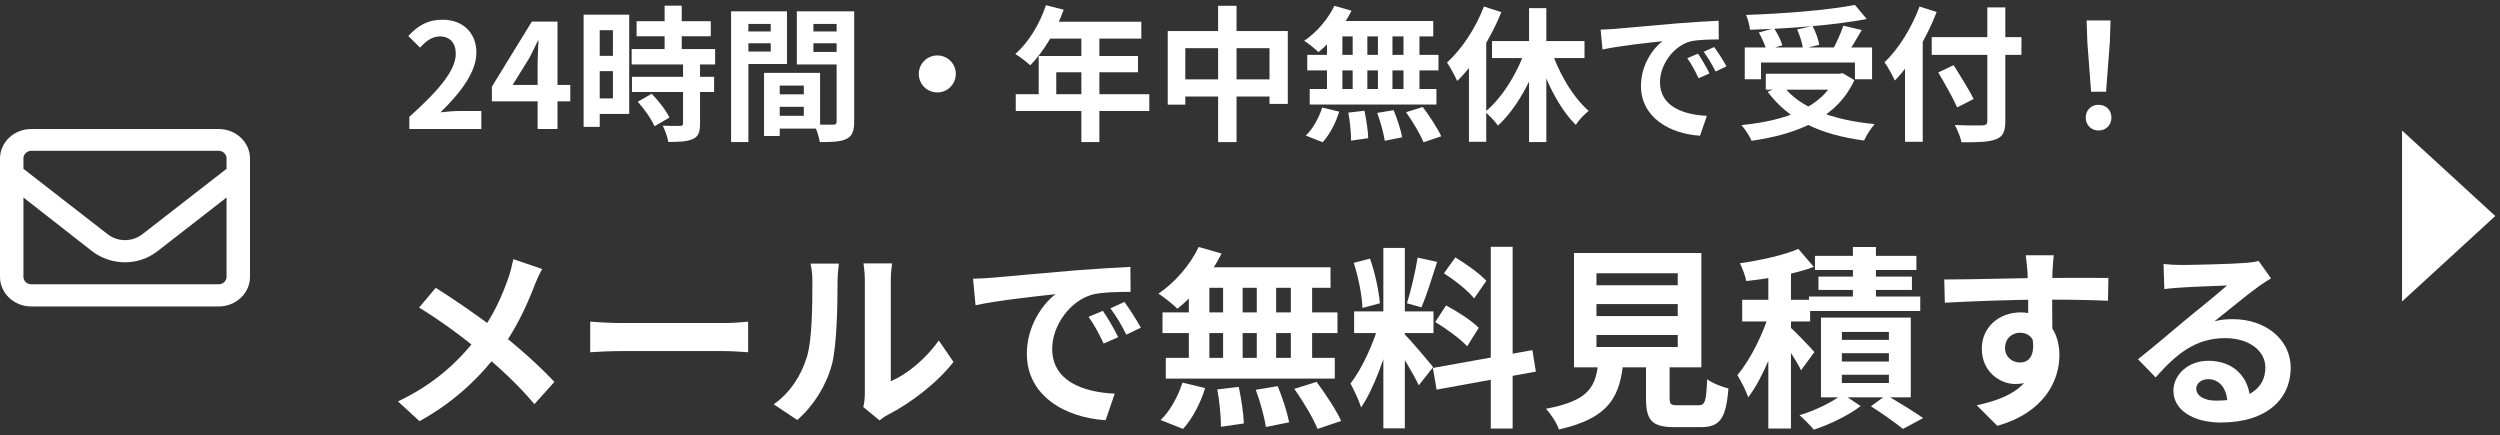 <?xml version="1.0" encoding="UTF-8"?>
<svg xmlns="http://www.w3.org/2000/svg" width="310" height="54" viewBox="0 0 310 54" fill="none">
  <rect x="0" y="0" width="310" height="54" fill="#333333" stroke="none"/>
  <path d="M309.416 26.785L297.854 37.386L297.854 16.183L309.416 26.785Z" fill="white"></path>
  <path d="M259.298 11.374L258.83 5.218L258.74 2.536H261.71L261.62 5.218L261.152 11.374H259.298ZM260.234 16.18C259.298 16.18 258.632 15.514 258.632 14.578C258.632 13.642 259.316 12.994 260.234 12.994C261.134 12.994 261.818 13.642 261.818 14.578C261.818 15.514 261.134 16.18 260.234 16.18Z" fill="white"></path>
  <path d="M239.534 4.606H250.658V6.802H239.534V4.606ZM246.428 0.916H248.66V15.01C248.66 16.378 248.336 16.954 247.472 17.278C246.59 17.62 245.222 17.656 243.224 17.638C243.116 17.044 242.72 16.072 242.396 15.496C243.8 15.568 245.366 15.568 245.798 15.55C246.248 15.532 246.428 15.406 246.428 14.992V0.916ZM240.344 8.98L242.252 8.08C243.062 9.394 244.196 11.176 244.736 12.274L242.684 13.318C242.216 12.22 241.154 10.366 240.344 8.98ZM236.222 6.01L238.4 3.832L238.418 3.868V17.584H236.222V6.01ZM238.022 0.808L240.146 1.492C238.94 4.624 236.996 7.918 234.962 9.988C234.728 9.448 234.08 8.26 233.684 7.72C235.412 6.082 237.05 3.454 238.022 0.808Z" fill="white"></path>
  <path d="M216.35 5.884H232.136V9.826H230.012V7.756H218.366V9.826H216.35V5.884ZM218.96 9.142H228.446V11.122H218.96V9.142ZM230.012 0.61L231.47 2.356C227.402 3.148 221.786 3.544 216.998 3.688C216.962 3.148 216.71 2.32 216.512 1.852C221.282 1.69 226.7 1.258 230.012 0.61ZM218.096 4.03L219.986 3.508C220.4 4.156 220.85 5.02 221.012 5.614L219.032 6.208C218.888 5.614 218.474 4.714 218.096 4.03ZM222.848 3.652L224.756 3.22C225.134 3.94 225.494 4.912 225.584 5.56L223.568 6.046C223.496 5.416 223.19 4.408 222.848 3.652ZM228.572 3.184L230.858 3.724C230.228 4.84 229.508 6.01 228.968 6.784L227.204 6.262C227.69 5.398 228.266 4.12 228.572 3.184ZM227.654 9.142H228.104L228.482 9.07L229.94 9.934C227.798 14.65 222.866 16.648 217.196 17.458C216.98 16.918 216.368 15.964 215.936 15.514C221.48 14.956 226.034 13.318 227.654 9.484V9.142ZM221.084 10.6C223.1 13.336 227.222 14.902 232.46 15.388C232.01 15.874 231.416 16.81 231.146 17.422C225.728 16.72 221.714 14.83 219.194 11.374L221.084 10.6Z" fill="white"></path>
  <path d="M198.476 3.67C199.178 3.652 199.898 3.616 200.24 3.58C201.734 3.436 204.704 3.184 207.998 2.896C209.87 2.752 211.832 2.626 213.11 2.572L213.128 4.894C212.156 4.894 210.608 4.912 209.636 5.128C207.476 5.704 205.838 8.044 205.838 10.186C205.838 13.138 208.61 14.218 211.652 14.362L210.806 16.828C207.044 16.594 203.48 14.56 203.48 10.654C203.48 8.08 204.938 6.028 206.144 5.11C204.47 5.29 200.78 5.686 198.71 6.136L198.476 3.67ZM210.554 6.658C210.986 7.288 211.634 8.386 211.976 9.106L210.626 9.7C210.158 8.728 209.78 8.008 209.222 7.216L210.554 6.658ZM212.552 5.83C213.02 6.46 213.704 7.522 214.082 8.224L212.732 8.872C212.246 7.9 211.832 7.216 211.256 6.424L212.552 5.83Z" fill="white"></path>
  <path d="M189.602 1.006H191.744V17.62H189.602V1.006ZM185.012 5.092H196.478V7.198H185.012V5.092ZM192.194 5.758C193.13 8.782 194.966 12.004 197 13.75C196.496 14.128 195.758 14.902 195.398 15.478C193.274 13.39 191.528 9.808 190.484 6.226L192.194 5.758ZM189.26 5.83L191.096 6.37C189.944 10.006 188.018 13.48 185.75 15.568C185.372 15.046 184.652 14.272 184.148 13.876C186.308 12.13 188.27 8.89 189.26 5.83ZM184.004 0.808L186.164 1.51C184.904 4.66 182.834 7.972 180.692 10.042C180.458 9.502 179.81 8.296 179.432 7.756C181.25 6.1 182.996 3.49 184.004 0.808ZM182.15 6.01L184.274 3.886L184.292 3.922V17.584H182.15V6.01Z" fill="white"></path>
  <path d="M165.464 0.718L167.588 1.33C166.598 3.328 164.996 5.272 163.484 6.46C163.088 6.064 162.224 5.38 161.72 5.056C163.232 4.048 164.672 2.392 165.464 0.718ZM165.32 2.608H177.722V4.516H164.798L165.32 2.608ZM162.098 6.802H178.37V8.728H162.098V6.802ZM162.404 11.032H178.118V12.958H162.404V11.032ZM167.732 3.292H169.55V12.04H167.732V3.292ZM164.546 3.292H166.454V12.058H164.546V3.292ZM170.864 3.292H172.664V12.058H170.864V3.292ZM174.032 3.292H176.012V12.058H174.032V3.292ZM167.192 13.966L169.19 13.732C169.424 14.83 169.64 16.252 169.658 17.134L167.534 17.44C167.534 16.558 167.408 15.082 167.192 13.966ZM170.774 14.002L172.808 13.66C173.258 14.722 173.708 16.144 173.87 17.026L171.71 17.458C171.584 16.576 171.188 15.118 170.774 14.002ZM174.356 13.912L176.426 13.264C177.236 14.362 178.262 15.892 178.712 16.9L176.516 17.638C176.12 16.648 175.166 15.064 174.356 13.912ZM163.952 13.336L166.058 13.84C165.644 15.226 164.87 16.702 164.006 17.638L161.918 16.81C162.746 16.054 163.538 14.65 163.952 13.336Z" fill="white"></path>
  <path d="M144.8 3.85H159.686V12.886H157.418V5.974H146.978V12.976H144.8V3.85ZM145.934 9.844H158.678V11.968H145.934V9.844ZM151.046 0.718H153.332V17.62H151.046V0.718Z" fill="white"></path>
  <path d="M129.698 0.646L131.894 1.204C130.94 3.886 129.356 6.478 127.754 8.098C127.34 7.72 126.422 7 125.9 6.694C127.52 5.29 128.924 2.986 129.698 0.646ZM130.076 2.698H141.524V4.786H129.032L130.076 2.698ZM128.798 6.946H141.11V8.962H130.976V12.742H128.798V6.946ZM125.954 11.68H142.514V13.768H125.954V11.68ZM134.09 3.778H136.322V17.62H134.09V3.778Z" fill="white"></path>
  <path d="M116.234 6.874C117.494 6.874 118.52 7.9 118.52 9.16C118.52 10.438 117.494 11.464 116.234 11.464C114.956 11.464 113.93 10.438 113.93 9.16C113.93 7.9 114.956 6.874 116.234 6.874Z" fill="white"></path>
  <path d="M95.75 11.698H100.682V13.246H95.75V11.698ZM95.624 9.034H101.69V15.946H95.624V14.362H99.674V10.618H95.624V9.034ZM94.742 9.034H96.686V16.864H94.742V9.034ZM91.718 3.904H96.236V5.362H91.718V3.904ZM100.07 3.904H104.624V5.362H100.07V3.904ZM103.742 1.402H105.92V15.064C105.92 16.234 105.686 16.864 104.966 17.224C104.246 17.584 103.202 17.62 101.654 17.62C101.564 17.008 101.24 16 100.952 15.424C101.888 15.478 102.986 15.46 103.31 15.46C103.634 15.46 103.742 15.352 103.742 15.046V1.402ZM91.898 1.402H97.586V7.936H91.898V6.388H95.57V2.968H91.898V1.402ZM104.894 1.402V2.968H100.862V6.442H104.894V7.99H98.81V1.402H104.894ZM90.656 1.402H92.798V17.62H90.656V1.402Z" fill="white"></path>
  <path d="M78.938 2.626H88.136V4.498H78.938V2.626ZM78.326 6.082H88.676V7.99H78.326V6.082ZM78.362 9.52H88.55V11.41H78.362V9.52ZM82.412 0.7H84.536V7.306H82.412V0.7ZM84.698 7.882H86.804V15.334C86.804 16.378 86.606 16.936 85.904 17.242C85.184 17.566 84.212 17.602 82.862 17.602C82.79 17.008 82.466 16.144 82.178 15.586C83.06 15.622 84.05 15.622 84.32 15.604C84.608 15.604 84.698 15.55 84.698 15.298V7.882ZM79.082 12.616L80.81 11.626C81.656 12.508 82.61 13.696 83.006 14.578L81.152 15.658C80.81 14.812 79.91 13.534 79.082 12.616ZM73.376 1.816H78.02V14.128H73.376V12.202H76.004V3.742H73.376V1.816ZM73.484 6.928H76.976V8.818H73.484V6.928ZM72.368 1.816H74.366V15.73H72.368V1.816Z" fill="white"></path>
  <path d="M66.665 16V7.81C66.665 7.036 66.737 5.83 66.773 5.038H66.701C66.359 5.758 65.999 6.496 65.621 7.216L63.569 10.528H70.715V12.562H60.995V10.744L65.945 2.68H69.131V16H66.665Z" fill="white"></path>
  <path d="M50.756 16V14.488C54.392 11.23 56.516 8.728 56.516 6.676C56.516 5.344 55.814 4.516 54.536 4.516C53.546 4.516 52.772 5.146 52.088 5.902L50.63 4.462C51.854 3.148 53.06 2.446 54.878 2.446C57.38 2.446 59.072 4.048 59.072 6.532C59.072 8.962 57.056 11.554 54.626 13.93C55.292 13.858 56.174 13.768 56.804 13.768H59.684V16H50.756Z" fill="white"></path>
  <path d="M268.28 32.736C268.952 32.808 269.768 32.856 270.44 32.856C271.736 32.856 276.848 32.736 278.216 32.616C279.224 32.544 279.776 32.448 280.064 32.352L281.6 34.512C281.048 34.872 280.472 35.208 279.944 35.616C278.648 36.528 276.128 38.64 274.592 39.84C275.408 39.624 276.128 39.576 276.872 39.576C280.952 39.576 284.048 42.12 284.048 45.6C284.048 49.392 281.168 52.392 275.36 52.392C272.024 52.392 269.504 50.88 269.504 48.456C269.504 46.512 271.28 44.736 273.824 44.736C277.112 44.736 278.936 46.944 279.008 49.584L276.2 49.944C276.152 48.216 275.24 47.016 273.824 47.016C272.936 47.016 272.336 47.568 272.336 48.192C272.336 49.08 273.32 49.68 274.784 49.68C278.84 49.68 280.904 48.144 280.904 45.576C280.904 43.392 278.744 41.928 275.936 41.928C272.24 41.928 269.864 43.896 267.296 46.8L265.112 44.544C266.816 43.2 269.72 40.752 271.112 39.576C272.456 38.472 274.976 36.456 276.152 35.4C274.928 35.448 271.616 35.568 270.32 35.664C269.672 35.712 268.928 35.76 268.376 35.856L268.28 32.736Z" fill="white"></path>
  <path d="M254.672 31.656C254.6 32.064 254.528 33.336 254.504 33.72C254.432 35.304 254.48 40.2 254.504 42.12L251.504 41.112C251.504 39.624 251.504 35.016 251.408 33.744C251.336 32.784 251.24 31.968 251.192 31.656H254.672ZM241.088 34.656C244.664 34.656 251 34.464 254 34.464C256.448 34.464 260.096 34.44 261.44 34.464L261.392 37.296C259.904 37.224 257.456 37.152 253.928 37.152C249.56 37.152 244.784 37.344 241.16 37.536L241.088 34.656ZM254.096 41.76C254.096 45.672 252.656 47.616 249.896 47.616C248.048 47.616 245.744 46.152 245.744 43.224C245.744 40.512 247.952 38.736 250.544 38.736C253.712 38.736 255.368 41.064 255.368 44.04C255.368 47.184 253.52 51.144 247.664 52.8L245.12 50.256C249.2 49.368 252.392 47.76 252.392 43.56C252.392 42 251.552 41.256 250.496 41.256C249.56 41.256 248.624 41.904 248.624 43.176C248.624 44.256 249.512 44.952 250.496 44.952C251.624 44.952 252.608 43.992 251.84 41.136L254.096 41.76Z" fill="white"></path>
  <path d="M219.272 32.856H222.08V53.136H219.272V32.856ZM216.032 37.176H224.456V39.864H216.032V37.176ZM219.512 38.448L221.192 39.192C220.28 42.624 218.6 46.896 216.776 49.272C216.512 48.432 215.864 47.232 215.432 46.512C217.088 44.592 218.768 41.112 219.512 38.448ZM222.992 30.864L224.912 33.096C222.512 33.984 219.272 34.56 216.536 34.848C216.44 34.248 216.056 33.264 215.744 32.64C218.336 32.28 221.216 31.632 222.992 30.864ZM221.84 40.44C222.44 40.944 224.528 43.104 224.984 43.656L223.328 45.912C222.776 44.76 221.336 42.576 220.592 41.568L221.84 40.44ZM229.76 30.624H232.616V38.304H229.76V30.624ZM225.056 31.728H237.632V33.48H225.056V31.728ZM225.488 34.296H237.08V35.952H225.488V34.296ZM224.312 36.768H238.112V38.568H224.312V36.768ZM228.392 43.8V44.832H234.224V43.8H228.392ZM228.392 46.464V47.496H234.224V46.464H228.392ZM228.392 41.16V42.144H234.224V41.16H228.392ZM225.8 39.384H236.936V49.272H225.8V39.384ZM231.992 50.376L233.912 48.984C235.472 49.92 237.392 51.072 238.472 51.84L235.976 53.184C235.064 52.464 233.408 51.264 231.992 50.376ZM228.488 48.864L230.72 50.352C229.256 51.48 226.856 52.656 224.912 53.28C224.48 52.752 223.688 51.96 223.136 51.48C225.056 50.928 227.336 49.8 228.488 48.864Z" fill="white"></path>
  <path d="M197.96 37.704V39.192H208.04V37.704H197.96ZM197.96 41.544V43.032H208.04V41.544H197.96ZM197.96 33.888V35.376H208.04V33.888H197.96ZM195.176 31.368H210.968V45.552H195.176V31.368ZM204.104 43.608H207.032V49.368C207.032 50.136 207.2 50.256 208.064 50.256C208.472 50.256 210.08 50.256 210.584 50.256C211.424 50.256 211.568 49.848 211.688 47.016C212.264 47.496 213.536 47.976 214.328 48.168C214.016 51.984 213.248 52.968 210.848 52.968C210.248 52.968 208.232 52.968 207.68 52.968C204.8 52.968 204.104 52.104 204.104 49.368V43.608ZM198.224 44.592H201.32C200.912 48.96 199.784 51.792 193.304 53.256C193.064 52.488 192.296 51.312 191.696 50.688C197.264 49.656 197.912 47.808 198.224 44.592Z" fill="white"></path>
  <path d="M171.536 30.744H174.2V53.112H171.536V30.744ZM167.912 38.616H177.752V41.304H167.912V38.616ZM171.032 40.056L172.616 40.824C171.848 44.04 170.36 48.216 168.776 50.52C168.512 49.632 167.888 48.36 167.456 47.544C168.896 45.768 170.36 42.432 171.032 40.056ZM174.152 41.448C174.848 42.072 177.176 44.856 177.704 45.528L175.928 47.784C175.304 46.416 173.696 43.752 172.832 42.576L174.152 41.448ZM167.864 32.592L169.88 32.064C170.504 33.816 170.984 36.096 171.104 37.608L168.944 38.184C168.896 36.672 168.44 34.344 167.864 32.592ZM175.784 31.944L178.208 32.472C177.584 34.416 176.864 36.696 176.264 38.112L174.464 37.608C174.944 36.072 175.52 33.648 175.784 31.944ZM184.856 30.6H187.568V53.136H184.856V30.6ZM177.68 45.624L190.016 43.416L190.448 46.08L178.136 48.312L177.68 45.624ZM179.048 33.888L180.464 31.92C181.808 32.736 183.512 33.936 184.304 34.824L182.792 37.008C182.072 36.072 180.392 34.752 179.048 33.888ZM177.968 39.936L179.312 37.872C180.704 38.616 182.504 39.768 183.368 40.656L181.928 42.936C181.112 42.048 179.36 40.752 177.968 39.936Z" fill="white"></path>
  <path d="M148.64 30.624L151.472 31.44C150.152 34.104 148.016 36.696 146 38.28C145.472 37.752 144.32 36.84 143.648 36.408C145.664 35.064 147.584 32.856 148.64 30.624ZM148.448 33.144H164.984V35.688H147.752L148.448 33.144ZM144.152 38.736H165.848V41.304H144.152V38.736ZM144.56 44.376H165.512V46.944H144.56V44.376ZM151.664 34.056H154.088V45.72H151.664V34.056ZM147.416 34.056H149.96V45.744H147.416V34.056ZM155.84 34.056H158.24V45.744H155.84V34.056ZM160.064 34.056H162.704V45.744H160.064V34.056ZM150.944 48.288L153.608 47.976C153.92 49.44 154.208 51.336 154.232 52.512L151.4 52.92C151.4 51.744 151.232 49.776 150.944 48.288ZM155.72 48.336L158.432 47.88C159.032 49.296 159.632 51.192 159.848 52.368L156.968 52.944C156.8 51.768 156.272 49.824 155.72 48.336ZM160.496 48.216L163.256 47.352C164.336 48.816 165.704 50.856 166.304 52.2L163.376 53.184C162.848 51.864 161.576 49.752 160.496 48.216ZM146.624 47.448L149.432 48.12C148.88 49.968 147.848 51.936 146.696 53.184L143.912 52.08C145.016 51.072 146.072 49.2 146.624 47.448Z" fill="white"></path>
  <path d="M120.656 34.56C121.592 34.536 122.552 34.488 123.008 34.44C125 34.248 128.96 33.912 133.352 33.528C135.848 33.336 138.464 33.168 140.168 33.096L140.192 36.192C138.896 36.192 136.832 36.216 135.536 36.504C132.656 37.272 130.472 40.392 130.472 43.248C130.472 47.184 134.168 48.624 138.224 48.816L137.096 52.104C132.08 51.792 127.328 49.08 127.328 43.872C127.328 40.44 129.272 37.704 130.88 36.48C128.648 36.72 123.728 37.248 120.968 37.848L120.656 34.56ZM136.76 38.544C137.336 39.384 138.2 40.848 138.656 41.808L136.856 42.6C136.232 41.304 135.728 40.344 134.984 39.288L136.76 38.544ZM139.424 37.44C140.048 38.28 140.96 39.696 141.464 40.632L139.664 41.496C139.016 40.2 138.464 39.288 137.696 38.232L139.424 37.44Z" fill="white"></path>
  <path d="M107.048 50.472C107.168 50.016 107.24 49.368 107.24 48.72C107.24 47.448 107.24 36.672 107.24 34.728C107.24 33.648 107.072 32.712 107.072 32.664H110.624C110.624 32.712 110.456 33.672 110.456 34.752C110.456 36.672 110.456 45.816 110.456 47.28C112.424 46.44 114.776 44.544 116.408 42.216L118.232 44.88C116.24 47.472 112.808 50.064 110.096 51.432C109.592 51.696 109.304 51.96 109.064 52.128L107.048 50.472ZM95.936 50.136C98.072 48.648 99.368 46.44 100.016 44.376C100.712 42.336 100.736 37.776 100.736 34.896C100.736 33.912 100.64 33.288 100.496 32.688H104.024C104.024 32.784 103.856 33.864 103.856 34.848C103.856 37.704 103.784 42.768 103.16 45.192C102.416 47.88 100.928 50.256 98.864 52.08L95.936 50.136Z" fill="white"></path>
  <path d="M73.184 39.888C74.072 39.96 75.8 40.056 77.048 40.056C79.88 40.056 87.8 40.056 89.936 40.056C91.064 40.056 92.12 39.936 92.768 39.888V43.68C92.192 43.656 90.968 43.536 89.96 43.536C87.776 43.536 79.88 43.536 77.048 43.536C75.704 43.536 74.096 43.608 73.184 43.68V39.888Z" fill="white"></path>
  <path d="M67.232 33.36C66.896 33.912 66.44 34.968 66.224 35.544C65.312 37.92 63.848 41.088 61.856 43.68C59.624 46.56 56.672 49.656 52.016 52.224L49.352 49.776C53.72 47.688 56.72 45.024 59.264 41.712C61.16 39.216 62.24 36.744 63.08 34.344C63.296 33.72 63.536 32.736 63.656 32.136L67.232 33.36ZM54.032 35.688C56.408 37.176 59.696 39.456 61.712 41.04C64.28 43.032 66.8 45.288 68.744 47.352L66.272 50.112C64.184 47.664 62.072 45.696 59.528 43.584C57.8 42.144 54.992 39.984 51.968 38.136L54.032 35.688Z" fill="white"></path>
  <path d="M0 19.667C0 17.641 1.735 16 3.875 16H27.125C29.262 16 31 17.641 31 19.667V34.333C31 36.356 29.262 38 27.125 38H3.875C1.735 38 0 36.356 0 34.333V19.667ZM2.906 19.667V20.933L13.351 29.045C14.598 30.019 16.402 30.019 17.649 29.045L28.094 20.933V19.615C28.094 19.163 27.658 18.698 27.125 18.698H3.875C3.34 18.698 2.906 19.163 2.906 19.615V19.667ZM2.906 24.491V34.333C2.906 34.837 3.34 35.25 3.875 35.25H27.125C27.658 35.25 28.094 34.837 28.094 34.333V24.491L19.496 31.171C17.171 32.975 13.829 32.975 11.449 31.171L2.906 24.491Z" fill="white"></path>
</svg>
